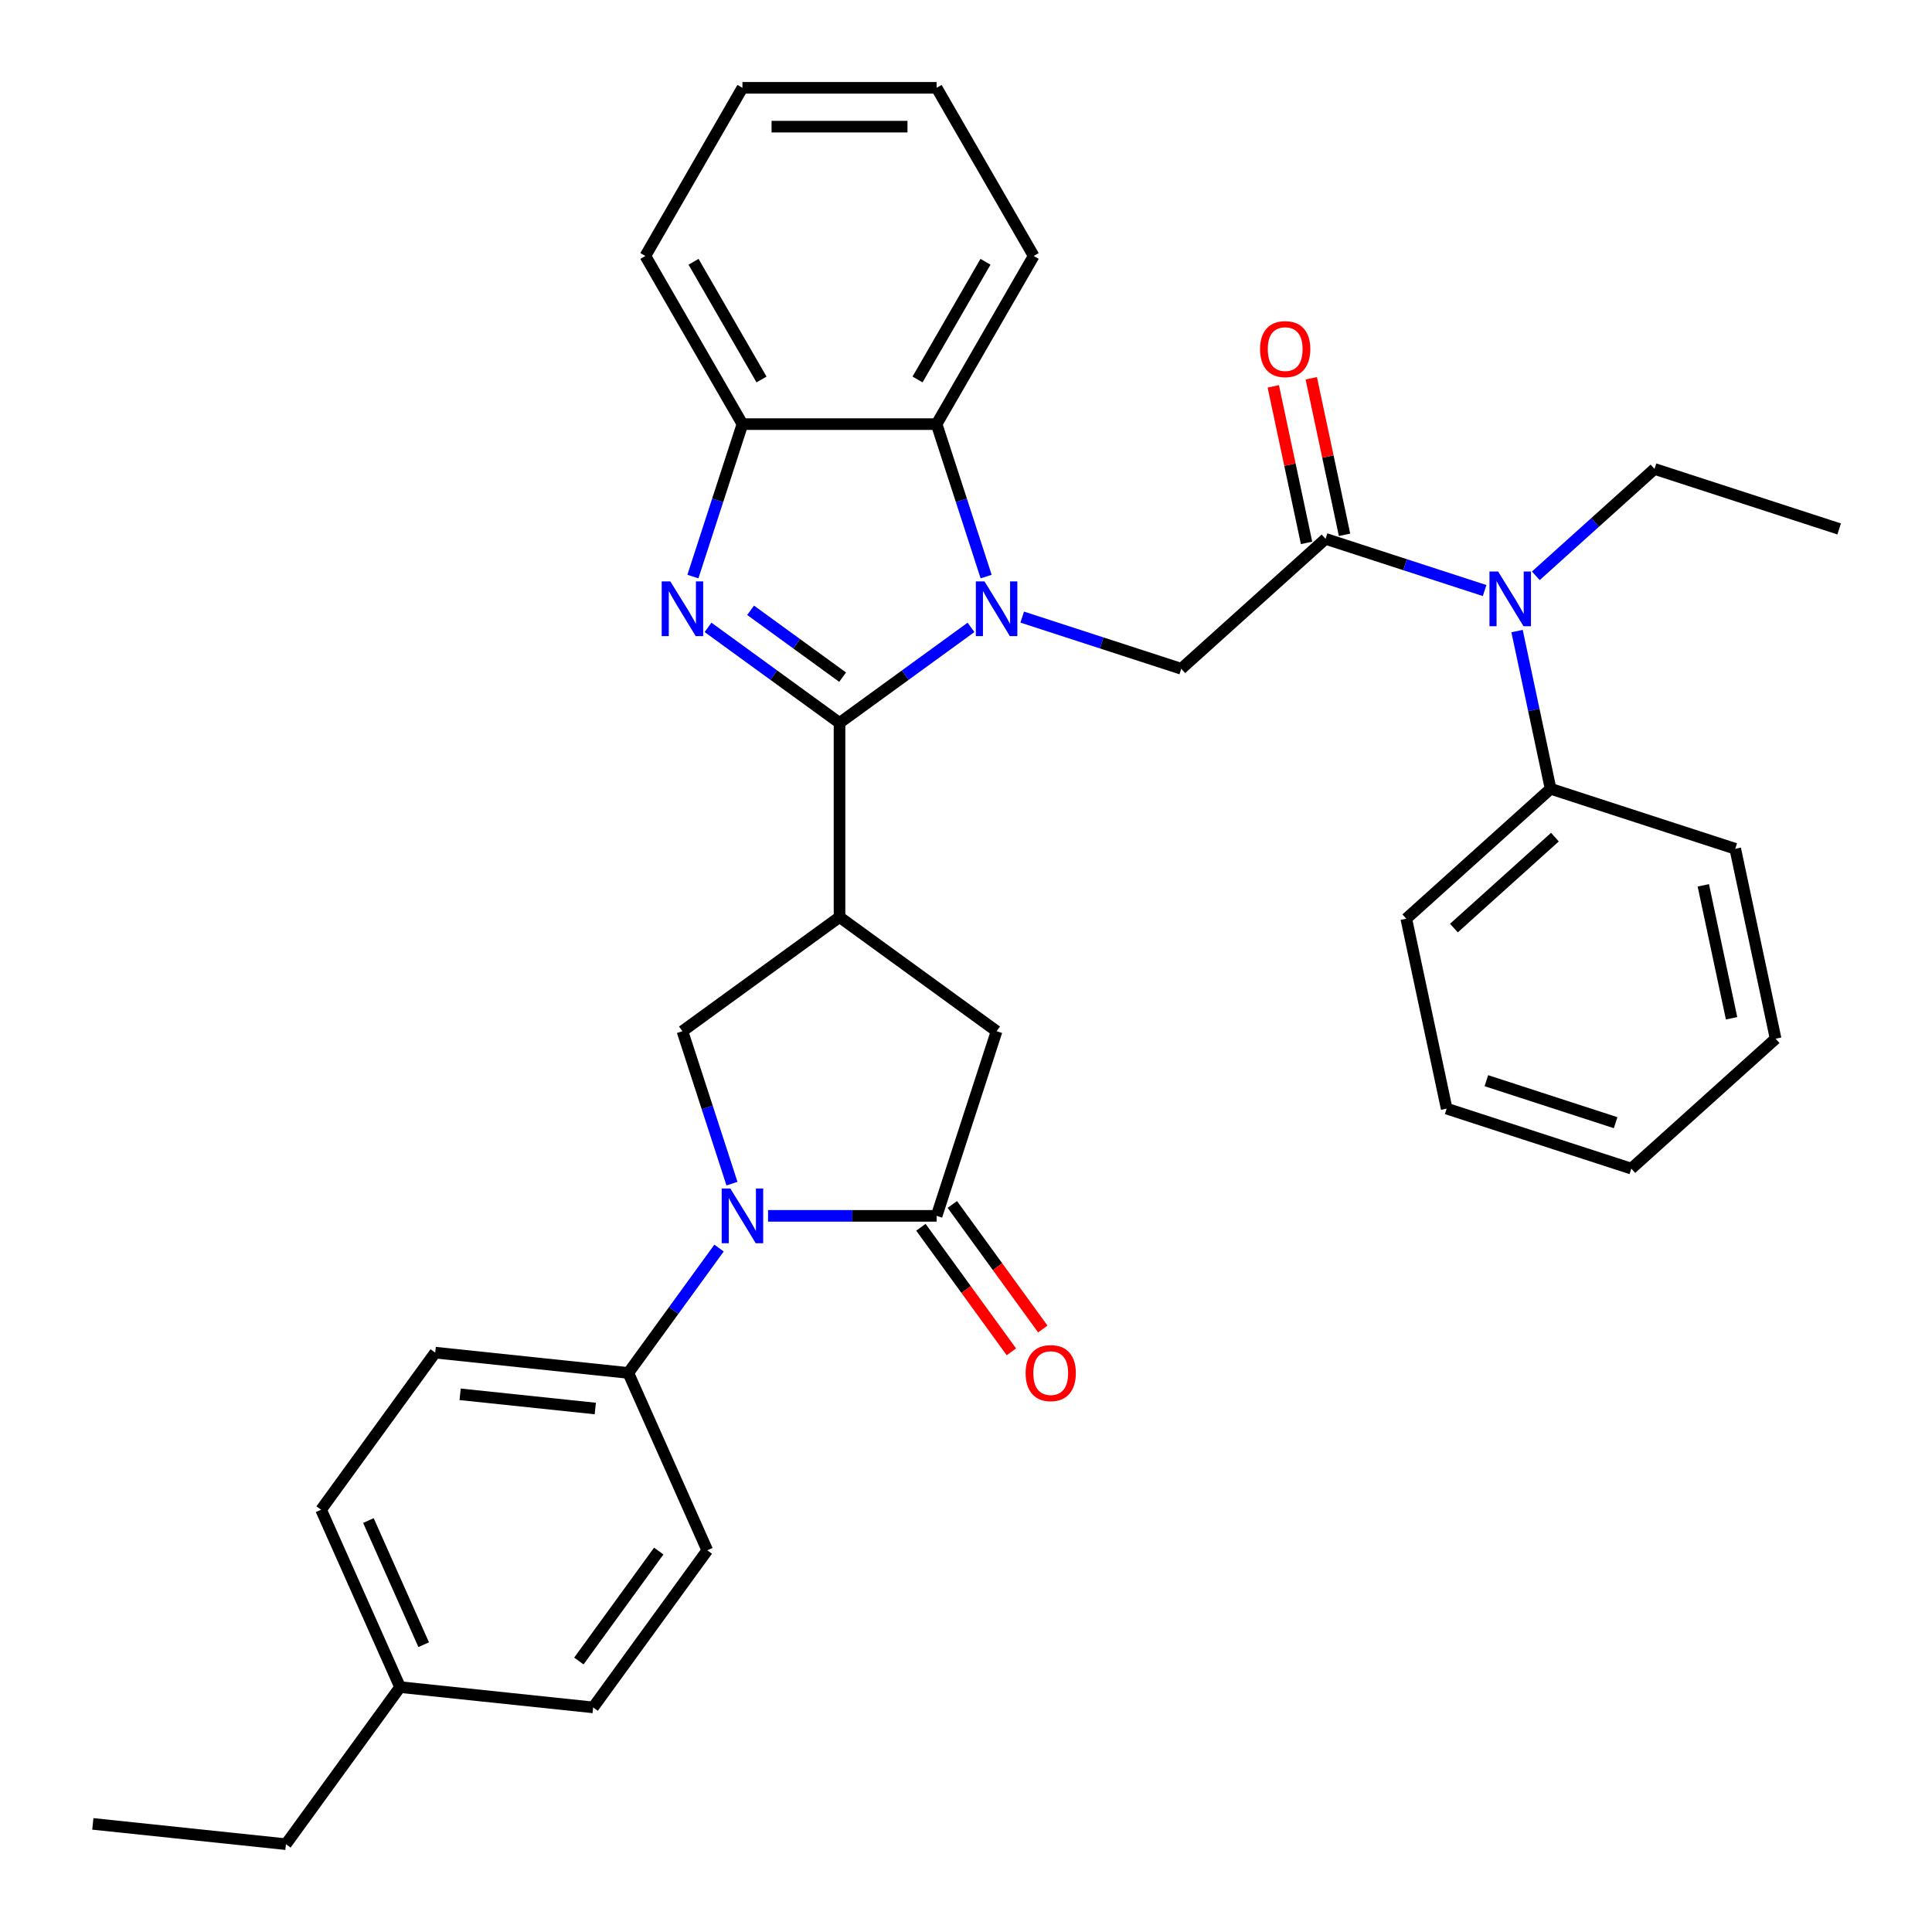 <?xml version='1.0' encoding='iso-8859-1'?>
<svg version='1.1' baseProfile='full'
              xmlns='http://www.w3.org/2000/svg'
                      xmlns:rdkit='http://www.rdkit.org/xml'
                      xmlns:xlink='http://www.w3.org/1999/xlink'
                  xml:space='preserve'
width='1000px' height='1000px' viewBox='0 0 1000 1000'>
<!-- END OF HEADER -->
<rect style='opacity:1.0;fill:#FFFFFF;stroke:none' width='1000' height='1000' x='0' y='0'> </rect>
<path class='bond-0' d='M 434.535,374.175 L 468.561,349.453' style='fill:none;fill-rule:evenodd;stroke:#000000;stroke-width:6px;stroke-linecap:butt;stroke-linejoin:miter;stroke-opacity:1' />
<path class='bond-0' d='M 468.561,349.453 L 502.587,324.732' style='fill:none;fill-rule:evenodd;stroke:#0000FF;stroke-width:6px;stroke-linecap:butt;stroke-linejoin:miter;stroke-opacity:1' />
<path class='bond-1' d='M 434.535,374.175 L 400.508,349.453' style='fill:none;fill-rule:evenodd;stroke:#000000;stroke-width:6px;stroke-linecap:butt;stroke-linejoin:miter;stroke-opacity:1' />
<path class='bond-1' d='M 400.508,349.453 L 366.482,324.732' style='fill:none;fill-rule:evenodd;stroke:#0000FF;stroke-width:6px;stroke-linecap:butt;stroke-linejoin:miter;stroke-opacity:1' />
<path class='bond-1' d='M 436.141,350.497 L 412.323,333.192' style='fill:none;fill-rule:evenodd;stroke:#000000;stroke-width:6px;stroke-linecap:butt;stroke-linejoin:miter;stroke-opacity:1' />
<path class='bond-1' d='M 412.323,333.192 L 388.504,315.887' style='fill:none;fill-rule:evenodd;stroke:#0000FF;stroke-width:6px;stroke-linecap:butt;stroke-linejoin:miter;stroke-opacity:1' />
<path class='bond-2' d='M 434.535,374.175 L 434.535,474.673' style='fill:none;fill-rule:evenodd;stroke:#000000;stroke-width:6px;stroke-linecap:butt;stroke-linejoin:miter;stroke-opacity:1' />
<path class='bond-6' d='M 529.092,319.409 L 570.256,332.784' style='fill:none;fill-rule:evenodd;stroke:#0000FF;stroke-width:6px;stroke-linecap:butt;stroke-linejoin:miter;stroke-opacity:1' />
<path class='bond-6' d='M 570.256,332.784 L 611.42,346.159' style='fill:none;fill-rule:evenodd;stroke:#000000;stroke-width:6px;stroke-linecap:butt;stroke-linejoin:miter;stroke-opacity:1' />
<path class='bond-8' d='M 510.422,298.431 L 497.603,258.977' style='fill:none;fill-rule:evenodd;stroke:#0000FF;stroke-width:6px;stroke-linecap:butt;stroke-linejoin:miter;stroke-opacity:1' />
<path class='bond-8' d='M 497.603,258.977 L 484.784,219.523' style='fill:none;fill-rule:evenodd;stroke:#000000;stroke-width:6px;stroke-linecap:butt;stroke-linejoin:miter;stroke-opacity:1' />
<path class='bond-9' d='M 358.647,298.431 L 371.466,258.977' style='fill:none;fill-rule:evenodd;stroke:#0000FF;stroke-width:6px;stroke-linecap:butt;stroke-linejoin:miter;stroke-opacity:1' />
<path class='bond-9' d='M 371.466,258.977 L 384.285,219.523' style='fill:none;fill-rule:evenodd;stroke:#000000;stroke-width:6px;stroke-linecap:butt;stroke-linejoin:miter;stroke-opacity:1' />
<path class='bond-7' d='M 434.535,474.673 L 353.229,533.745' style='fill:none;fill-rule:evenodd;stroke:#000000;stroke-width:6px;stroke-linecap:butt;stroke-linejoin:miter;stroke-opacity:1' />
<path class='bond-10' d='M 434.535,474.673 L 515.84,533.745' style='fill:none;fill-rule:evenodd;stroke:#000000;stroke-width:6px;stroke-linecap:butt;stroke-linejoin:miter;stroke-opacity:1' />
<path class='bond-3' d='M 378.868,612.653 L 366.049,573.199' style='fill:none;fill-rule:evenodd;stroke:#0000FF;stroke-width:6px;stroke-linecap:butt;stroke-linejoin:miter;stroke-opacity:1' />
<path class='bond-3' d='M 366.049,573.199 L 353.229,533.745' style='fill:none;fill-rule:evenodd;stroke:#000000;stroke-width:6px;stroke-linecap:butt;stroke-linejoin:miter;stroke-opacity:1' />
<path class='bond-12' d='M 372.172,645.997 L 348.693,678.314' style='fill:none;fill-rule:evenodd;stroke:#0000FF;stroke-width:6px;stroke-linecap:butt;stroke-linejoin:miter;stroke-opacity:1' />
<path class='bond-12' d='M 348.693,678.314 L 325.214,710.63' style='fill:none;fill-rule:evenodd;stroke:#000000;stroke-width:6px;stroke-linecap:butt;stroke-linejoin:miter;stroke-opacity:1' />
<path class='bond-35' d='M 397.538,629.325 L 441.161,629.325' style='fill:none;fill-rule:evenodd;stroke:#0000FF;stroke-width:6px;stroke-linecap:butt;stroke-linejoin:miter;stroke-opacity:1' />
<path class='bond-35' d='M 441.161,629.325 L 484.784,629.325' style='fill:none;fill-rule:evenodd;stroke:#000000;stroke-width:6px;stroke-linecap:butt;stroke-linejoin:miter;stroke-opacity:1' />
<path class='bond-4' d='M 484.784,629.325 L 515.84,533.745' style='fill:none;fill-rule:evenodd;stroke:#000000;stroke-width:6px;stroke-linecap:butt;stroke-linejoin:miter;stroke-opacity:1' />
<path class='bond-13' d='M 476.653,635.232 L 500.074,667.468' style='fill:none;fill-rule:evenodd;stroke:#000000;stroke-width:6px;stroke-linecap:butt;stroke-linejoin:miter;stroke-opacity:1' />
<path class='bond-13' d='M 500.074,667.468 L 523.495,699.705' style='fill:none;fill-rule:evenodd;stroke:#FF0000;stroke-width:6px;stroke-linecap:butt;stroke-linejoin:miter;stroke-opacity:1' />
<path class='bond-13' d='M 492.914,623.418 L 516.335,655.654' style='fill:none;fill-rule:evenodd;stroke:#000000;stroke-width:6px;stroke-linecap:butt;stroke-linejoin:miter;stroke-opacity:1' />
<path class='bond-13' d='M 516.335,655.654 L 539.756,687.89' style='fill:none;fill-rule:evenodd;stroke:#FF0000;stroke-width:6px;stroke-linecap:butt;stroke-linejoin:miter;stroke-opacity:1' />
<path class='bond-5' d='M 686.105,278.912 L 611.42,346.159' style='fill:none;fill-rule:evenodd;stroke:#000000;stroke-width:6px;stroke-linecap:butt;stroke-linejoin:miter;stroke-opacity:1' />
<path class='bond-11' d='M 686.105,278.912 L 727.268,292.287' style='fill:none;fill-rule:evenodd;stroke:#000000;stroke-width:6px;stroke-linecap:butt;stroke-linejoin:miter;stroke-opacity:1' />
<path class='bond-11' d='M 727.268,292.287 L 768.432,305.662' style='fill:none;fill-rule:evenodd;stroke:#0000FF;stroke-width:6px;stroke-linecap:butt;stroke-linejoin:miter;stroke-opacity:1' />
<path class='bond-14' d='M 695.935,276.823 L 687.323,236.308' style='fill:none;fill-rule:evenodd;stroke:#000000;stroke-width:6px;stroke-linecap:butt;stroke-linejoin:miter;stroke-opacity:1' />
<path class='bond-14' d='M 687.323,236.308 L 678.711,195.793' style='fill:none;fill-rule:evenodd;stroke:#FF0000;stroke-width:6px;stroke-linecap:butt;stroke-linejoin:miter;stroke-opacity:1' />
<path class='bond-14' d='M 676.274,281.002 L 667.663,240.487' style='fill:none;fill-rule:evenodd;stroke:#000000;stroke-width:6px;stroke-linecap:butt;stroke-linejoin:miter;stroke-opacity:1' />
<path class='bond-14' d='M 667.663,240.487 L 659.051,199.972' style='fill:none;fill-rule:evenodd;stroke:#FF0000;stroke-width:6px;stroke-linecap:butt;stroke-linejoin:miter;stroke-opacity:1' />
<path class='bond-21' d='M 484.784,219.523 L 535.033,132.489' style='fill:none;fill-rule:evenodd;stroke:#000000;stroke-width:6px;stroke-linecap:butt;stroke-linejoin:miter;stroke-opacity:1' />
<path class='bond-21' d='M 474.914,196.418 L 510.089,135.494' style='fill:none;fill-rule:evenodd;stroke:#000000;stroke-width:6px;stroke-linecap:butt;stroke-linejoin:miter;stroke-opacity:1' />
<path class='bond-34' d='M 484.784,219.523 L 384.285,219.523' style='fill:none;fill-rule:evenodd;stroke:#000000;stroke-width:6px;stroke-linecap:butt;stroke-linejoin:miter;stroke-opacity:1' />
<path class='bond-23' d='M 384.285,219.523 L 334.036,132.489' style='fill:none;fill-rule:evenodd;stroke:#000000;stroke-width:6px;stroke-linecap:butt;stroke-linejoin:miter;stroke-opacity:1' />
<path class='bond-23' d='M 394.155,196.418 L 358.98,135.494' style='fill:none;fill-rule:evenodd;stroke:#000000;stroke-width:6px;stroke-linecap:butt;stroke-linejoin:miter;stroke-opacity:1' />
<path class='bond-15' d='M 785.228,326.641 L 793.904,367.456' style='fill:none;fill-rule:evenodd;stroke:#0000FF;stroke-width:6px;stroke-linecap:butt;stroke-linejoin:miter;stroke-opacity:1' />
<path class='bond-15' d='M 793.904,367.456 L 802.579,408.271' style='fill:none;fill-rule:evenodd;stroke:#000000;stroke-width:6px;stroke-linecap:butt;stroke-linejoin:miter;stroke-opacity:1' />
<path class='bond-22' d='M 794.937,298.035 L 825.653,270.378' style='fill:none;fill-rule:evenodd;stroke:#0000FF;stroke-width:6px;stroke-linecap:butt;stroke-linejoin:miter;stroke-opacity:1' />
<path class='bond-22' d='M 825.653,270.378 L 856.37,242.721' style='fill:none;fill-rule:evenodd;stroke:#000000;stroke-width:6px;stroke-linecap:butt;stroke-linejoin:miter;stroke-opacity:1' />
<path class='bond-16' d='M 325.214,710.63 L 225.265,700.125' style='fill:none;fill-rule:evenodd;stroke:#000000;stroke-width:6px;stroke-linecap:butt;stroke-linejoin:miter;stroke-opacity:1' />
<path class='bond-16' d='M 308.12,729.044 L 238.157,721.691' style='fill:none;fill-rule:evenodd;stroke:#000000;stroke-width:6px;stroke-linecap:butt;stroke-linejoin:miter;stroke-opacity:1' />
<path class='bond-17' d='M 325.214,710.63 L 366.09,802.44' style='fill:none;fill-rule:evenodd;stroke:#000000;stroke-width:6px;stroke-linecap:butt;stroke-linejoin:miter;stroke-opacity:1' />
<path class='bond-24' d='M 802.579,408.271 L 727.894,475.517' style='fill:none;fill-rule:evenodd;stroke:#000000;stroke-width:6px;stroke-linecap:butt;stroke-linejoin:miter;stroke-opacity:1' />
<path class='bond-24' d='M 804.826,433.295 L 752.546,480.367' style='fill:none;fill-rule:evenodd;stroke:#000000;stroke-width:6px;stroke-linecap:butt;stroke-linejoin:miter;stroke-opacity:1' />
<path class='bond-25' d='M 802.579,408.271 L 898.159,439.326' style='fill:none;fill-rule:evenodd;stroke:#000000;stroke-width:6px;stroke-linecap:butt;stroke-linejoin:miter;stroke-opacity:1' />
<path class='bond-19' d='M 225.265,700.125 L 166.194,781.43' style='fill:none;fill-rule:evenodd;stroke:#000000;stroke-width:6px;stroke-linecap:butt;stroke-linejoin:miter;stroke-opacity:1' />
<path class='bond-18' d='M 366.09,802.44 L 307.018,883.745' style='fill:none;fill-rule:evenodd;stroke:#000000;stroke-width:6px;stroke-linecap:butt;stroke-linejoin:miter;stroke-opacity:1' />
<path class='bond-18' d='M 340.968,802.822 L 299.618,859.735' style='fill:none;fill-rule:evenodd;stroke:#000000;stroke-width:6px;stroke-linecap:butt;stroke-linejoin:miter;stroke-opacity:1' />
<path class='bond-20' d='M 307.018,883.745 L 207.07,873.24' style='fill:none;fill-rule:evenodd;stroke:#000000;stroke-width:6px;stroke-linecap:butt;stroke-linejoin:miter;stroke-opacity:1' />
<path class='bond-37' d='M 166.194,781.43 L 207.07,873.24' style='fill:none;fill-rule:evenodd;stroke:#000000;stroke-width:6px;stroke-linecap:butt;stroke-linejoin:miter;stroke-opacity:1' />
<path class='bond-37' d='M 190.687,787.026 L 219.301,851.294' style='fill:none;fill-rule:evenodd;stroke:#000000;stroke-width:6px;stroke-linecap:butt;stroke-linejoin:miter;stroke-opacity:1' />
<path class='bond-26' d='M 207.07,873.24 L 147.999,954.545' style='fill:none;fill-rule:evenodd;stroke:#000000;stroke-width:6px;stroke-linecap:butt;stroke-linejoin:miter;stroke-opacity:1' />
<path class='bond-28' d='M 535.033,132.489 L 484.784,45.455' style='fill:none;fill-rule:evenodd;stroke:#000000;stroke-width:6px;stroke-linecap:butt;stroke-linejoin:miter;stroke-opacity:1' />
<path class='bond-27' d='M 856.37,242.721 L 951.949,273.777' style='fill:none;fill-rule:evenodd;stroke:#000000;stroke-width:6px;stroke-linecap:butt;stroke-linejoin:miter;stroke-opacity:1' />
<path class='bond-29' d='M 334.036,132.489 L 384.285,45.455' style='fill:none;fill-rule:evenodd;stroke:#000000;stroke-width:6px;stroke-linecap:butt;stroke-linejoin:miter;stroke-opacity:1' />
<path class='bond-31' d='M 727.894,475.517 L 748.789,573.82' style='fill:none;fill-rule:evenodd;stroke:#000000;stroke-width:6px;stroke-linecap:butt;stroke-linejoin:miter;stroke-opacity:1' />
<path class='bond-32' d='M 898.159,439.326 L 919.054,537.629' style='fill:none;fill-rule:evenodd;stroke:#000000;stroke-width:6px;stroke-linecap:butt;stroke-linejoin:miter;stroke-opacity:1' />
<path class='bond-32' d='M 881.633,458.251 L 896.259,527.062' style='fill:none;fill-rule:evenodd;stroke:#000000;stroke-width:6px;stroke-linecap:butt;stroke-linejoin:miter;stroke-opacity:1' />
<path class='bond-30' d='M 147.999,954.545 L 48.051,944.04' style='fill:none;fill-rule:evenodd;stroke:#000000;stroke-width:6px;stroke-linecap:butt;stroke-linejoin:miter;stroke-opacity:1' />
<path class='bond-36' d='M 484.784,45.455 L 384.285,45.455' style='fill:none;fill-rule:evenodd;stroke:#000000;stroke-width:6px;stroke-linecap:butt;stroke-linejoin:miter;stroke-opacity:1' />
<path class='bond-36' d='M 469.709,65.554 L 399.36,65.554' style='fill:none;fill-rule:evenodd;stroke:#000000;stroke-width:6px;stroke-linecap:butt;stroke-linejoin:miter;stroke-opacity:1' />
<path class='bond-38' d='M 748.789,573.82 L 844.369,604.876' style='fill:none;fill-rule:evenodd;stroke:#000000;stroke-width:6px;stroke-linecap:butt;stroke-linejoin:miter;stroke-opacity:1' />
<path class='bond-38' d='M 769.337,559.362 L 836.243,581.101' style='fill:none;fill-rule:evenodd;stroke:#000000;stroke-width:6px;stroke-linecap:butt;stroke-linejoin:miter;stroke-opacity:1' />
<path class='bond-33' d='M 919.054,537.629 L 844.369,604.876' style='fill:none;fill-rule:evenodd;stroke:#000000;stroke-width:6px;stroke-linecap:butt;stroke-linejoin:miter;stroke-opacity:1' />
<path  class='atom-1' d='M 509.58 300.943
L 518.86 315.943
Q 519.78 317.423, 521.26 320.103
Q 522.74 322.783, 522.82 322.943
L 522.82 300.943
L 526.58 300.943
L 526.58 329.263
L 522.7 329.263
L 512.74 312.863
Q 511.58 310.943, 510.34 308.743
Q 509.14 306.543, 508.78 305.863
L 508.78 329.263
L 505.1 329.263
L 505.1 300.943
L 509.58 300.943
' fill='#0000FF'/>
<path  class='atom-2' d='M 346.969 300.943
L 356.249 315.943
Q 357.169 317.423, 358.649 320.103
Q 360.129 322.783, 360.209 322.943
L 360.209 300.943
L 363.969 300.943
L 363.969 329.263
L 360.089 329.263
L 350.129 312.863
Q 348.969 310.943, 347.729 308.743
Q 346.529 306.543, 346.169 305.863
L 346.169 329.263
L 342.489 329.263
L 342.489 300.943
L 346.969 300.943
' fill='#0000FF'/>
<path  class='atom-4' d='M 378.025 615.165
L 387.305 630.165
Q 388.225 631.645, 389.705 634.325
Q 391.185 637.005, 391.265 637.165
L 391.265 615.165
L 395.025 615.165
L 395.025 643.485
L 391.145 643.485
L 381.185 627.085
Q 380.025 625.165, 378.785 622.965
Q 377.585 620.765, 377.225 620.085
L 377.225 643.485
L 373.545 643.485
L 373.545 615.165
L 378.025 615.165
' fill='#0000FF'/>
<path  class='atom-12' d='M 775.424 295.808
L 784.704 310.808
Q 785.624 312.288, 787.104 314.968
Q 788.584 317.648, 788.664 317.808
L 788.664 295.808
L 792.424 295.808
L 792.424 324.128
L 788.544 324.128
L 778.584 307.728
Q 777.424 305.808, 776.184 303.608
Q 774.984 301.408, 774.624 300.728
L 774.624 324.128
L 770.944 324.128
L 770.944 295.808
L 775.424 295.808
' fill='#0000FF'/>
<path  class='atom-14' d='M 530.855 710.71
Q 530.855 703.91, 534.215 700.11
Q 537.575 696.31, 543.855 696.31
Q 550.135 696.31, 553.495 700.11
Q 556.855 703.91, 556.855 710.71
Q 556.855 717.59, 553.455 721.51
Q 550.055 725.39, 543.855 725.39
Q 537.615 725.39, 534.215 721.51
Q 530.855 717.63, 530.855 710.71
M 543.855 722.19
Q 548.175 722.19, 550.495 719.31
Q 552.855 716.39, 552.855 710.71
Q 552.855 705.15, 550.495 702.35
Q 548.175 699.51, 543.855 699.51
Q 539.535 699.51, 537.175 702.31
Q 534.855 705.11, 534.855 710.71
Q 534.855 716.43, 537.175 719.31
Q 539.535 722.19, 543.855 722.19
' fill='#FF0000'/>
<path  class='atom-15' d='M 652.21 180.69
Q 652.21 173.89, 655.57 170.09
Q 658.93 166.29, 665.21 166.29
Q 671.49 166.29, 674.85 170.09
Q 678.21 173.89, 678.21 180.69
Q 678.21 187.57, 674.81 191.49
Q 671.41 195.37, 665.21 195.37
Q 658.97 195.37, 655.57 191.49
Q 652.21 187.61, 652.21 180.69
M 665.21 192.17
Q 669.53 192.17, 671.85 189.29
Q 674.21 186.37, 674.21 180.69
Q 674.21 175.13, 671.85 172.33
Q 669.53 169.49, 665.21 169.49
Q 660.89 169.49, 658.53 172.29
Q 656.21 175.09, 656.21 180.69
Q 656.21 186.41, 658.53 189.29
Q 660.89 192.17, 665.21 192.17
' fill='#FF0000'/>
</svg>
